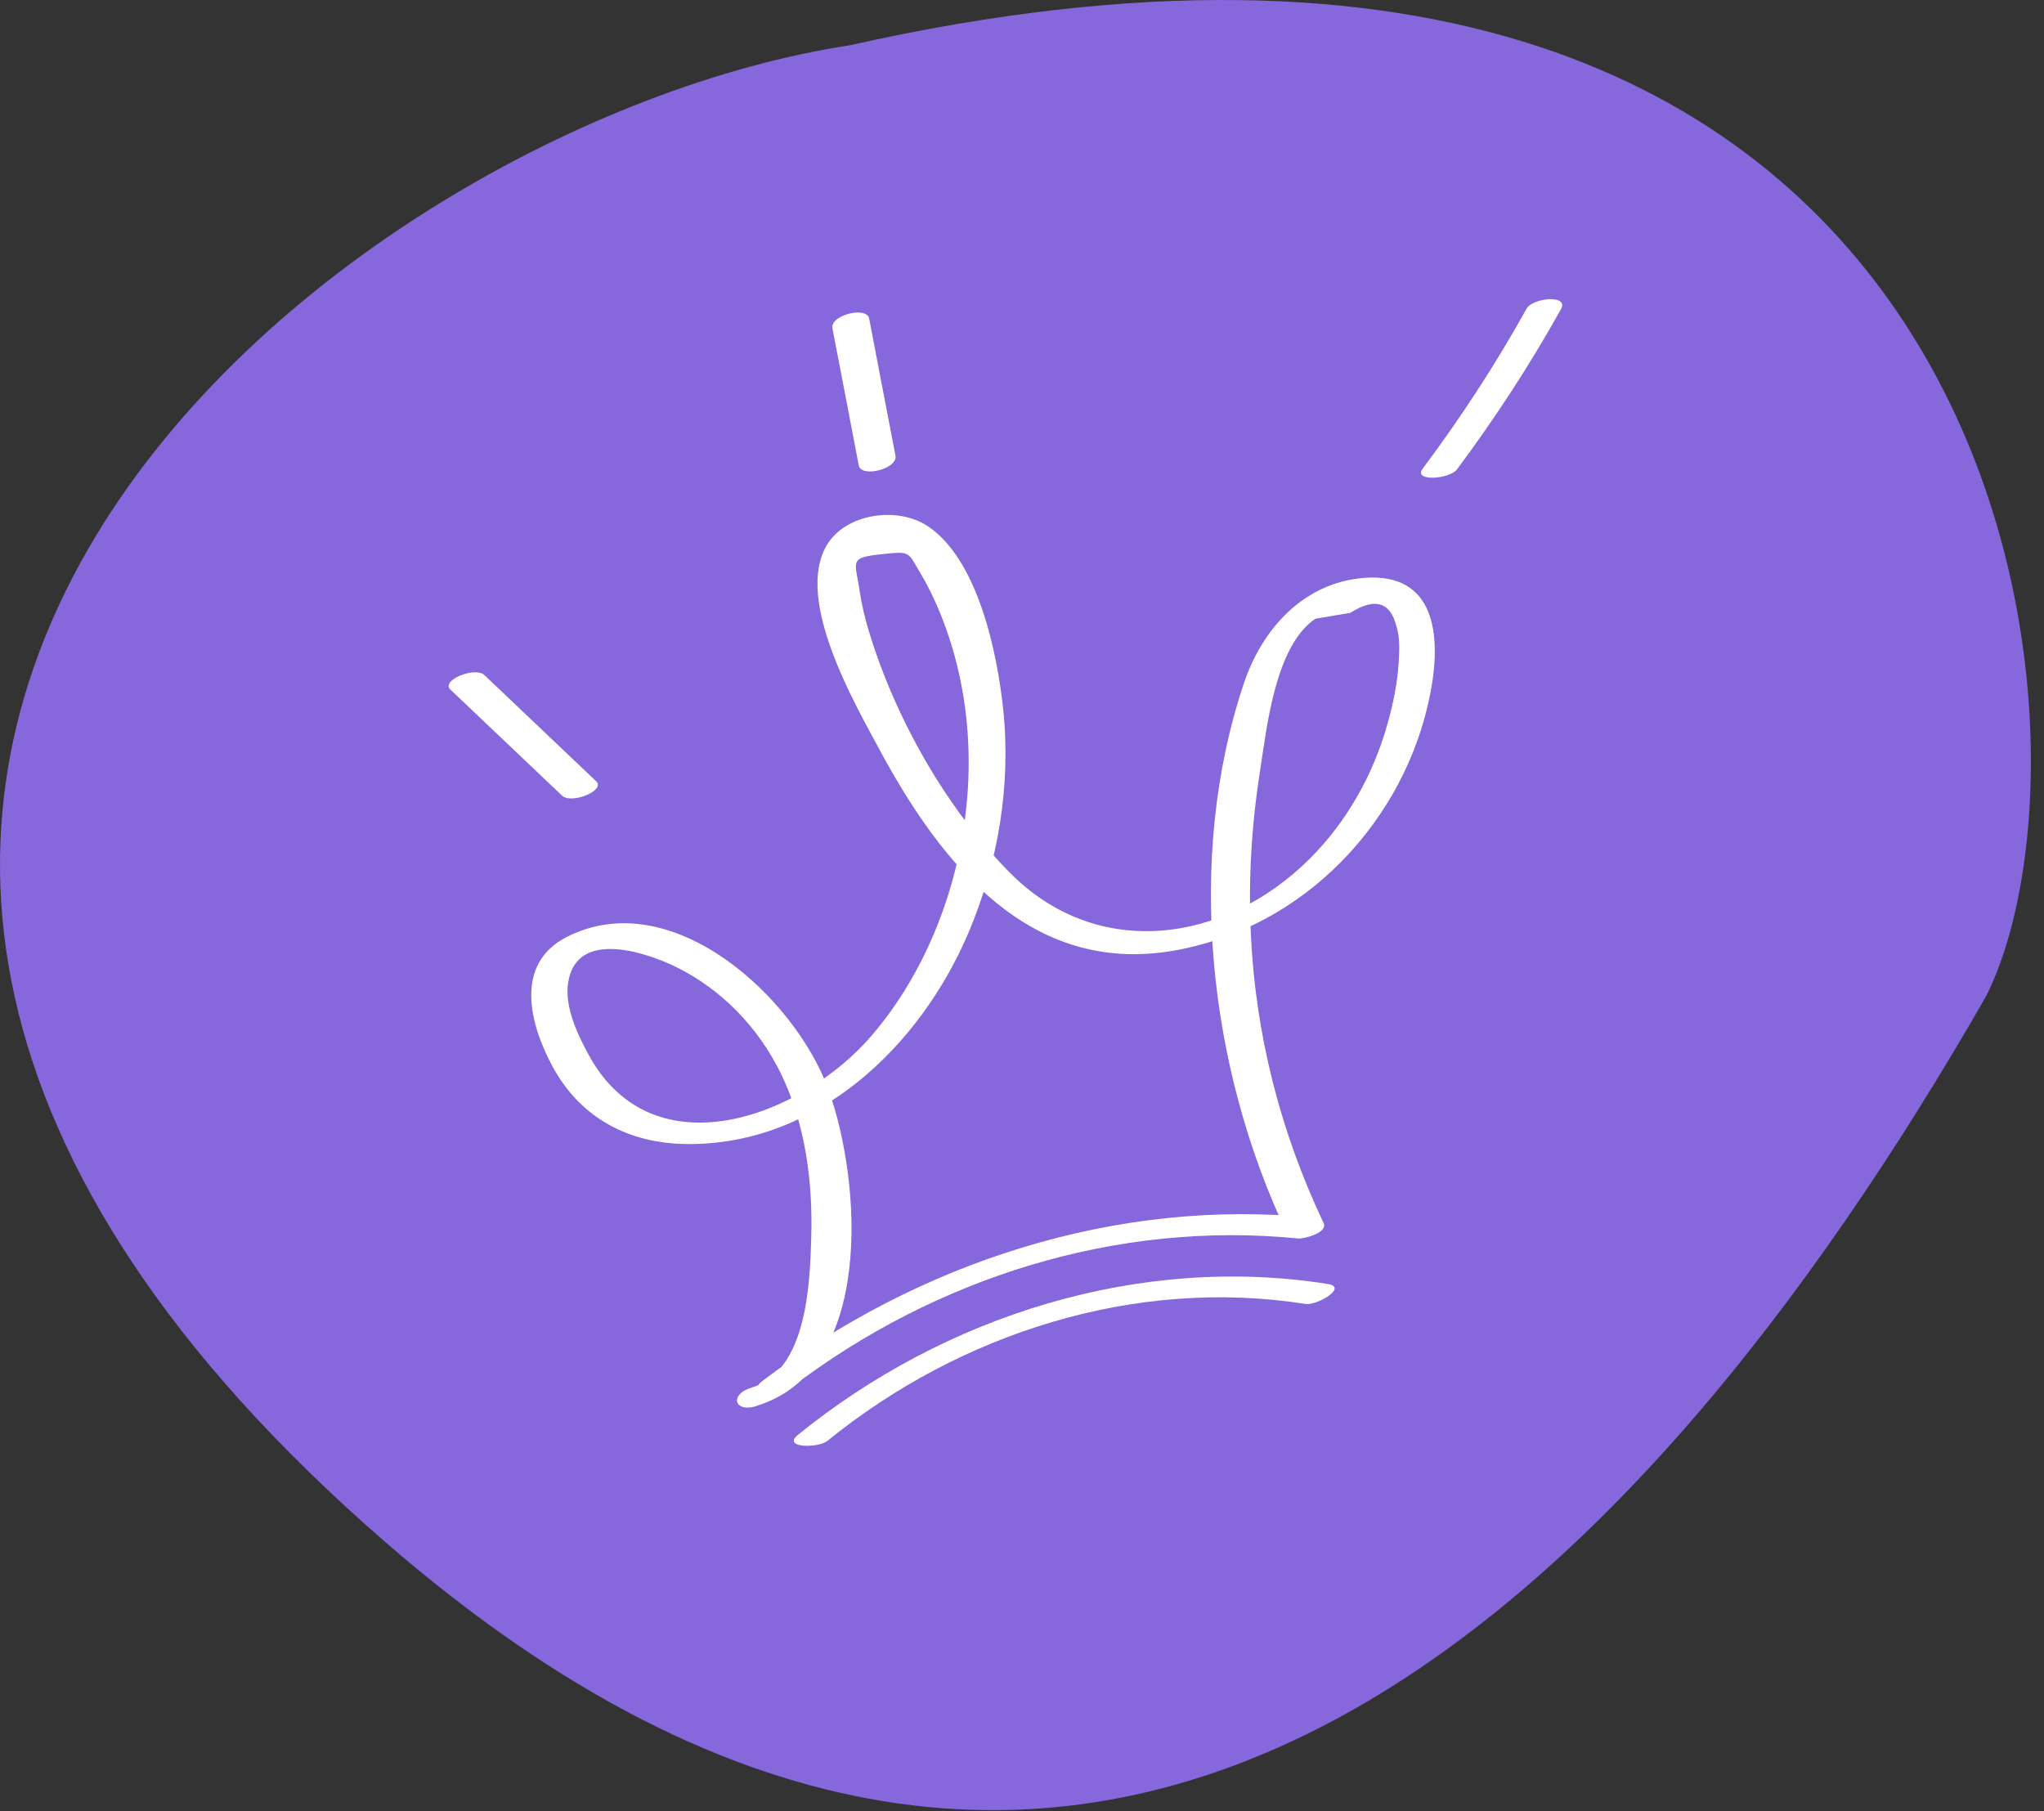 <?xml version="1.0" encoding="UTF-8"?> <svg xmlns="http://www.w3.org/2000/svg" width="123" height="109" viewBox="0 0 123 109" fill="none"><rect x="0" y="0" width="123" height="109" fill="#333333" stroke="none"/><path d="M23.203 92.81C-29.764 46.83 20.314 7.418 51.131 2.726C121.241 -13.038 127.532 44.014 119.506 59.967C98.32 96.876 65.577 129.594 23.203 92.81Z" fill="#8667DC"></path><g clip-path="url(#clip0_853_161)"><path d="M45.494 84.61C52.642 82.46 51.847 71.139 49.863 65.596C47.879 60.058 40.439 53.149 34.1 56.385C30.961 57.989 31.844 61.56 33.23 64.141C34.929 67.309 37.885 68.832 41.404 68.845C49.177 68.879 55.353 62.98 58.268 56.153C60.068 51.926 60.85 47.243 60.367 42.668C60.014 39.33 58.866 33.663 55.808 31.648C54.014 30.467 50.862 30.87 49.727 32.85C47.845 36.141 51.412 42.293 52.934 45.126C56.658 52.036 62.012 58.713 70.641 57.204C78.454 55.839 84.596 49.421 86.084 41.665C86.737 38.258 86.397 34.427 82.069 34.776C78.454 35.069 75.954 37.828 74.853 41.118C71.306 51.688 72.72 64.271 77.435 74.198C77.945 73.891 78.454 73.584 78.971 73.27C67.162 72.095 55.265 75.974 45.861 83.115C44.869 83.866 47.064 83.907 47.635 83.477C56.325 76.875 67.223 73.44 78.114 74.526C78.434 74.56 79.928 74.191 79.65 73.597C77.048 68.115 75.539 62.216 75.268 56.139C75.118 52.896 75.315 49.646 75.818 46.437C76.226 43.822 76.722 38.872 79.154 37.233C79.854 37.117 80.554 36.995 81.254 36.879C82.728 35.95 83.652 36.216 84.026 37.664C84.25 38.333 84.209 39.172 84.168 39.862C84.087 41.125 83.829 42.388 83.482 43.604C82.626 46.635 81.043 49.455 78.808 51.681C73.705 56.767 66.041 57.839 60.768 52.514C56.929 48.636 53.858 43.194 52.282 37.971C52.051 37.206 51.861 36.435 51.745 35.65C51.467 33.738 51.032 33.567 53.063 33.349C54.823 33.157 54.619 33.198 55.421 34.55C55.876 35.315 56.25 36.107 56.59 36.933C57.65 39.548 58.207 42.361 58.281 45.181C58.451 51.223 56.427 57.648 52.499 62.264C48.294 67.207 39.298 70.6 35.425 63.479C34.752 62.243 33.964 60.591 34.188 59.136C34.684 55.873 38.897 57.307 40.738 58.215C43.449 59.56 45.63 61.84 46.969 64.558C48.47 67.623 48.919 71.119 48.817 74.499C48.735 77.271 48.559 82.501 45.202 83.511C43.898 83.9 44.169 85.02 45.501 84.617L45.494 84.61Z" fill="white"></path><path d="M49.788 86.706C57.785 80.22 68.31 76.854 78.549 78.465C79.249 78.575 81.145 77.455 79.901 77.264C68.568 75.475 56.875 79.162 48.015 86.344C47.037 87.136 49.231 87.157 49.788 86.706Z" fill="white"></path><path d="M35.873 47.011L29.154 40.627C28.59 40.094 26.511 40.934 27.102 41.494C29.344 43.624 31.579 45.747 33.822 47.878C34.385 48.41 36.465 47.57 35.873 47.011Z" fill="white"></path><path d="M53.886 27.415C53.356 24.664 52.826 21.919 52.303 19.168C52.16 18.41 49.938 18.956 50.094 19.762C50.624 22.513 51.154 25.258 51.677 28.009C51.82 28.767 54.042 28.221 53.886 27.415Z" fill="white"></path><path d="M87.668 28.255C89.964 25.176 92.057 21.967 93.932 18.608C94.442 17.7 92.234 17.925 91.873 18.56C90.005 21.919 87.912 25.128 85.609 28.207C85.018 28.999 87.233 28.835 87.668 28.255Z" fill="white"></path></g><defs><clipPath id="clip0_853_161"><rect width="67" height="69" fill="white" transform="translate(27 18)"></rect></clipPath></defs></svg> 